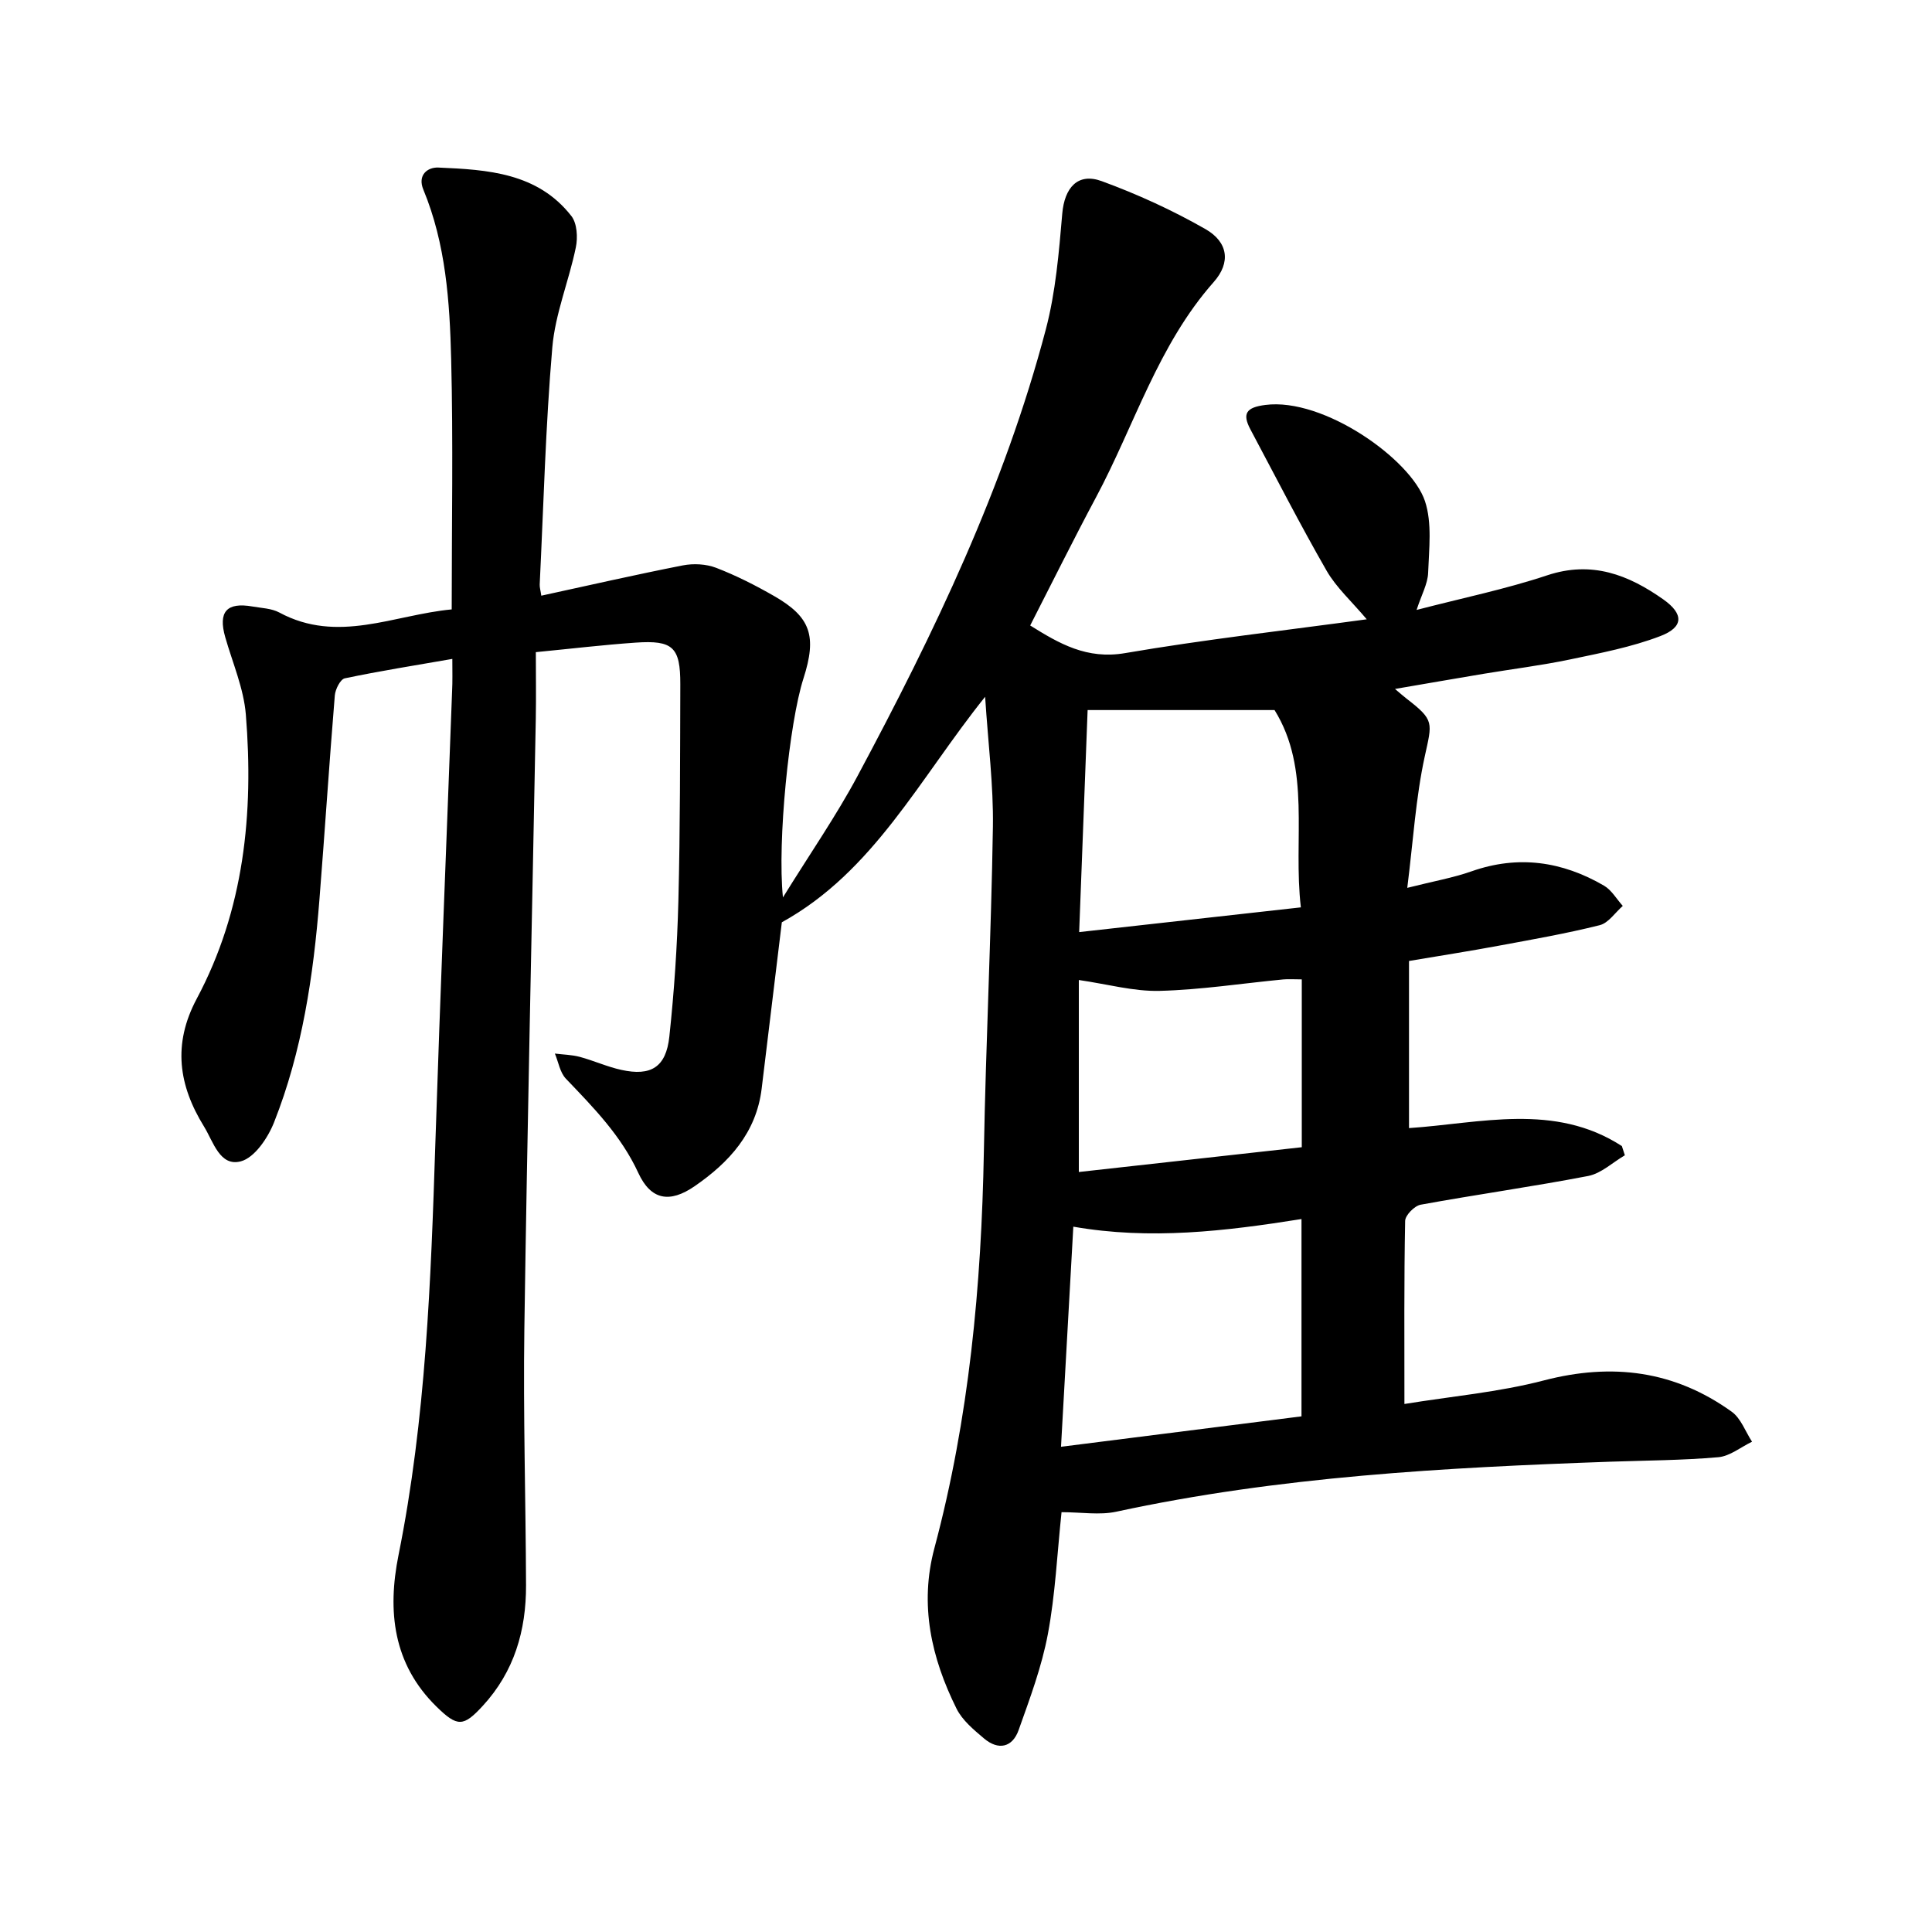 <svg enable-background="new 0 0 400 400" viewBox="0 0 400 400" xmlns="http://www.w3.org/2000/svg"><path d="m93.65 136.42c-7.7 1.34-15.02 2.5-22.26 4.02-.92.19-1.96 2.26-2.07 3.53-1.16 14.11-2.07 28.23-3.19 42.34-1.25 15.73-3.55 31.31-9.39 46.06-1.27 3.21-4.02 7.31-6.87 8.07-4.36 1.16-5.7-4.07-7.63-7.2-5.25-8.51-6.54-17.02-1.51-26.46 9.82-18.39 11.82-38.42 10.17-58.83-.44-5.43-2.75-10.71-4.27-16.04-1.49-5.23.28-7.28 5.65-6.34 1.87.33 3.94.38 5.54 1.24 12.1 6.54 23.77.47 35.7-.64 0-17.5.32-34.67-.11-51.81-.3-11.89-1.1-23.85-5.76-35.1-1.25-3.01.85-4.66 3.1-4.57 10.19.44 20.55 1.07 27.55 10.04 1.18 1.52 1.35 4.43.92 6.49-1.43 6.95-4.27 13.72-4.87 20.71-1.4 16.31-1.81 32.71-2.61 49.07-.03.6.17 1.21.33 2.33 9.89-2.15 19.56-4.36 29.29-6.27 2.21-.43 4.83-.3 6.91.5 4.13 1.59 8.13 3.62 11.98 5.83 7.62 4.36 8.92 8.3 6.09 17.1-2.94 9.14-5.43 33.78-4.24 45.31 5.63-9.1 11.02-16.87 15.45-25.15 15.85-29.6 30.39-59.83 38.98-92.47 2.04-7.75 2.71-15.92 3.4-23.96.46-5.32 3.18-8.54 8.16-6.72 7.4 2.71 14.67 6.03 21.5 9.94 4.69 2.69 5.27 6.92 1.69 10.96-11.54 13.05-16.39 29.65-24.37 44.58-4.64 8.68-9.01 17.51-13.62 26.52 6.01 3.75 11.72 7.08 19.65 5.72 16.39-2.81 32.95-4.67 50.03-7-3.14-3.73-6.29-6.56-8.3-10.04-5.52-9.61-10.57-19.48-15.78-29.27-1.78-3.34-.81-4.57 3.08-5.07 12.06-1.57 30.18 11.27 33.05 19.9 1.51 4.54.84 9.89.66 14.85-.08 2.27-1.35 4.5-2.39 7.69 9.46-2.46 18.43-4.3 27.05-7.17 9.24-3.07 16.82-.1 24.03 4.99 4.26 3.01 4.23 5.74-.6 7.59-5.99 2.3-12.43 3.52-18.75 4.85-5.89 1.23-11.89 1.97-17.83 2.96-5.92.99-11.83 2.02-18.37 3.14 1.06.89 1.71 1.48 2.4 2.01 5.82 4.49 5.29 4.92 3.76 11.96-1.87 8.58-2.39 17.45-3.62 27.21 5.47-1.38 9.5-2.08 13.3-3.42 9.68-3.41 18.78-2.07 27.44 2.97 1.57.92 2.6 2.77 3.88 4.19-1.58 1.38-2.97 3.54-4.78 3.99-6.91 1.73-13.95 2.96-20.96 4.26-5.91 1.1-11.86 2.03-18.52 3.15v34.6c14.7-.98 30.11-5.32 44.07 3.72.21.64.41 1.27.62 1.91-2.52 1.47-4.88 3.75-7.58 4.28-11.52 2.22-23.15 3.84-34.69 5.95-1.28.23-3.19 2.17-3.22 3.35-.24 12.37-.15 24.74-.15 37.91 9.67-1.58 19.49-2.43 28.88-4.88 14.16-3.68 27.05-2.02 38.88 6.48 1.91 1.37 2.83 4.1 4.21 6.21-2.33 1.12-4.58 3-6.99 3.21-7.43.65-14.92.67-22.38.93-34.31 1.22-68.54 3.06-102.25 10.35-3.47.75-7.25.1-11.34.1-.91 8.63-1.29 17.04-2.83 25.24-1.27 6.77-3.73 13.34-6.05 19.86-1.29 3.63-4.2 4.26-7.17 1.75-2.13-1.8-4.49-3.76-5.69-6.17-5.22-10.51-7.72-21.51-4.58-33.24 7.19-26.9 9.73-54.36 10.24-82.11.41-22.42 1.52-44.83 1.87-67.25.13-8.54-.98-17.1-1.61-26.9-13.61 16.97-23.07 36.19-42.09 46.69-1.32 10.93-2.74 22.7-4.18 34.47-1.12 9.12-6.72 15.24-13.86 20.16-5.2 3.59-9.09 2.87-11.68-2.75-3.56-7.72-9.28-13.53-14.99-19.5-1.23-1.29-1.54-3.45-2.28-5.2 1.73.22 3.51.24 5.18.69 2.89.78 5.66 2.05 8.58 2.69 6.14 1.35 9.26-.56 9.94-6.89 1-9.32 1.63-18.7 1.87-28.07.38-14.95.35-29.91.4-44.86.02-7.71-1.52-9.18-9.27-8.64-6.64.46-13.25 1.25-20.64 1.97 0 4.69.07 9.25-.01 13.8-.79 42.14-1.76 84.28-2.37 126.42-.25 17.65.29 35.31.35 52.97.03 9.35-2.43 17.88-8.96 24.97-4 4.34-5.23 4.42-9.57.17-9.06-8.87-10.19-19.86-7.87-31.39 5.67-28.2 6.7-56.77 7.63-85.39 1.01-31.15 2.31-62.3 3.46-93.45.11-2.05.05-4.09.05-6.7zm175.81 156.82c0-13.86 0-27.26 0-40.85-15.83 2.52-31.32 4.36-47.24 1.58-.86 15.35-1.69 30.18-2.55 45.57 16.99-2.15 33.28-4.21 49.79-6.3zm-5.58-146.23c-13.27 0-25.74 0-38.7 0-.59 15.43-1.15 30.38-1.75 45.97 15.7-1.75 30.48-3.4 45.9-5.12-1.66-14.2 2.2-28.52-5.45-40.85zm5.64 55.76c-1.64 0-2.75-.09-3.85.01-8.54.82-17.06 2.15-25.61 2.37-5.36.13-10.75-1.39-16.7-2.25v39.75c15.36-1.71 30.62-3.41 46.16-5.13 0-11.6 0-22.97 0-34.75z"/></svg>